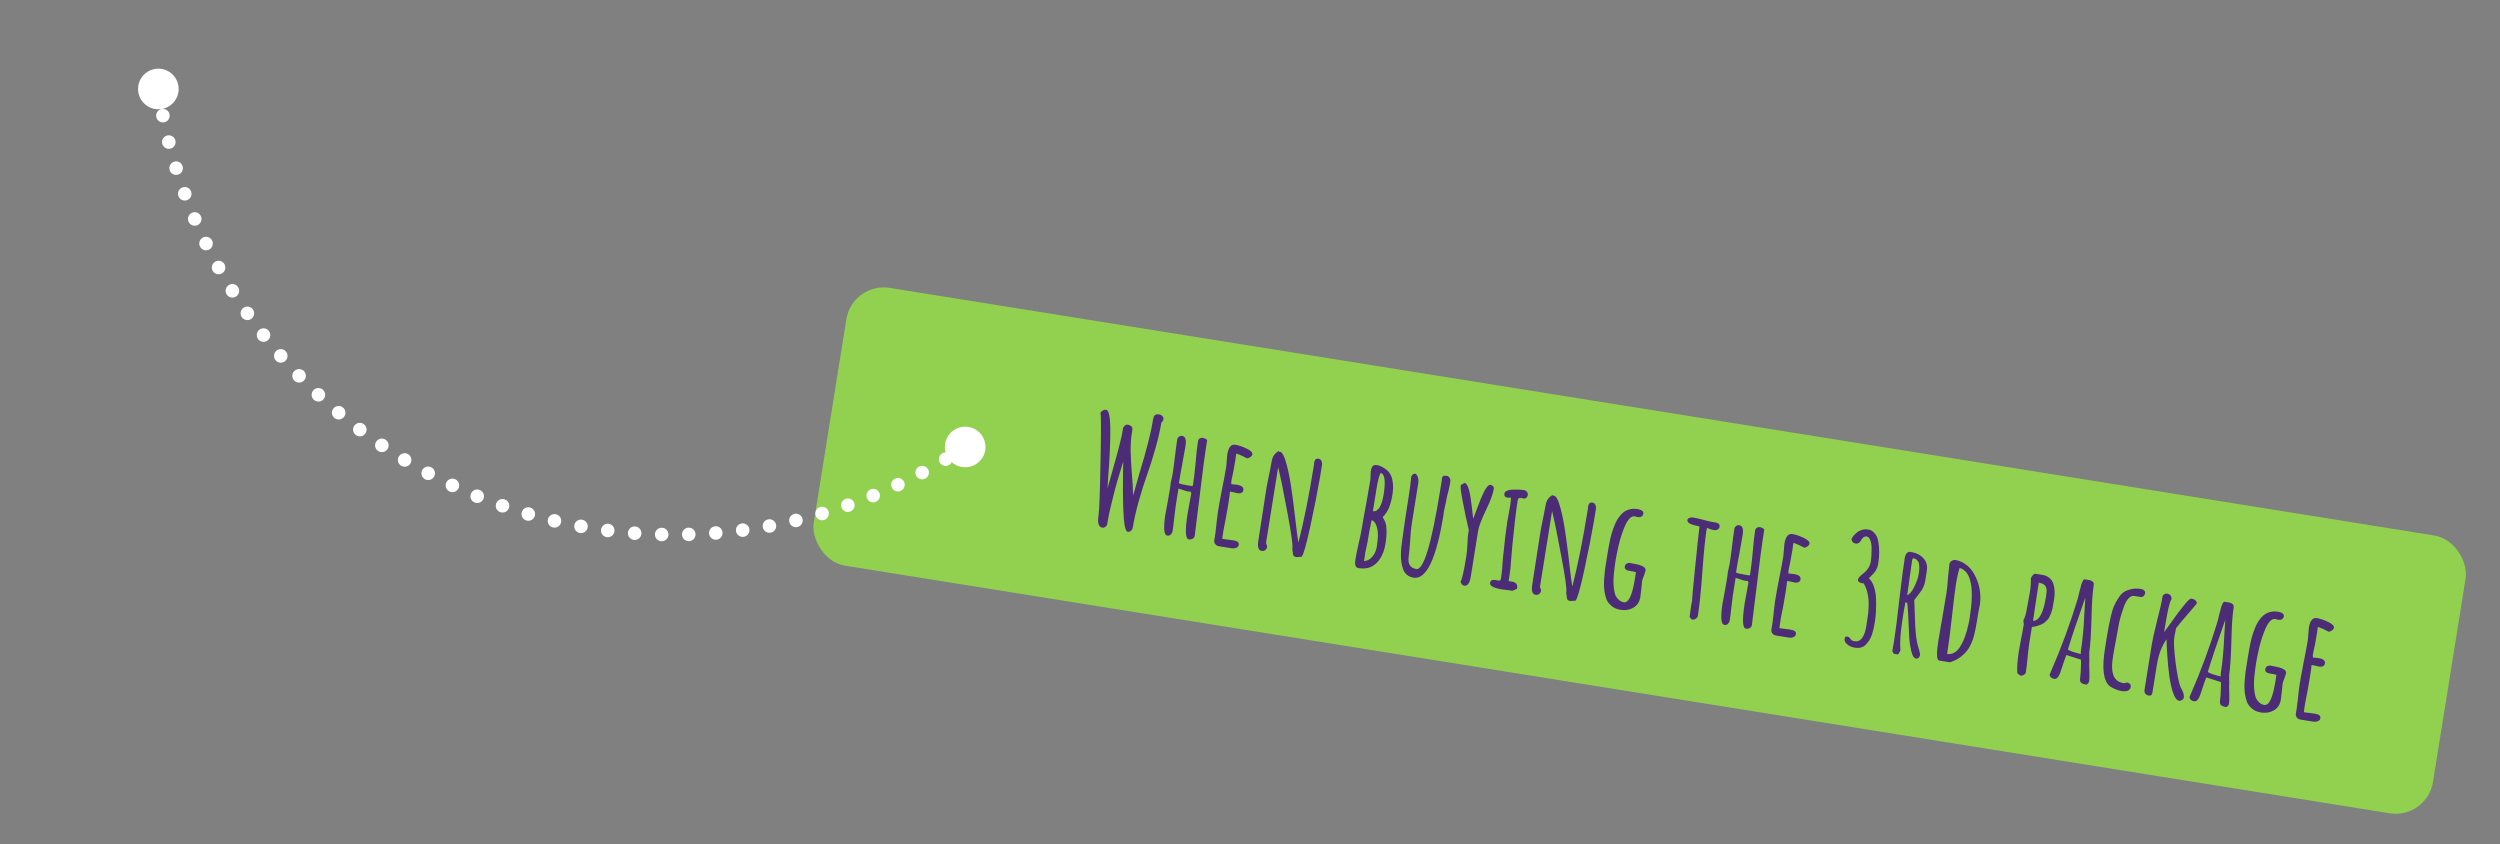 <?xml version="1.0" encoding="UTF-8"?> <svg xmlns="http://www.w3.org/2000/svg" width="622" height="210" viewBox="0 0 622 210" fill="none"><rect x="0" y="0" width="622" height="210" fill="#808080" stroke="none"/> <rect x="212.062" y="70.14" width="408" height="70" rx="9.397" transform="rotate(9.107 212.062 70.14)" fill="#92D050"></rect> <path d="M274.248 131.285C273.322 131.136 273.012 130.112 273.317 128.211C273.509 127.01 273.672 122.636 273.804 115.088C273.965 107.52 273.962 103.376 273.795 102.656C274.217 102.108 274.703 101.878 275.253 101.966C275.828 102.059 276.158 103.445 276.241 106.127C276.275 108.955 276.17 112.171 275.926 115.775L275.701 118.856C275.579 120.581 275.528 121.458 275.549 121.487L276.429 118.396L276.967 116.481C277.75 113.681 278.285 111.702 278.573 110.542C278.947 109.011 279.18 107.958 279.272 107.383L279.387 106.67C279.431 106.395 279.573 106.148 279.813 105.93C280.053 105.712 280.298 105.623 280.549 105.663C281.449 105.807 281.839 106.255 281.719 107.005L281.629 107.568C281.4 108.994 281.291 110.554 281.302 112.249C281.341 113.923 281.454 115.943 281.639 118.307C281.777 119.689 281.868 121.358 281.914 123.316C282.121 122.502 282.68 120.539 283.589 117.427C284.454 114.589 285.137 112.171 285.637 110.173C286.166 108.154 286.573 106.257 286.857 104.481C286.949 103.905 287.101 103.519 287.312 103.322C287.553 103.104 287.935 103.037 288.461 103.121C288.761 103.169 289.007 103.312 289.2 103.548C289.422 103.763 289.509 104.021 289.461 104.321C289.417 104.596 289.246 104.864 288.948 105.124C288.659 106.925 288.183 109.016 287.519 111.399C286.859 113.756 286.154 115.99 285.405 118.103C284.664 120.165 283.959 122.399 283.291 124.806C282.627 127.189 282.147 129.305 281.85 131.156C281.786 131.557 281.636 131.853 281.4 132.046C281.184 132.268 280.889 132.349 280.514 132.289C280.239 132.245 279.996 131.68 279.785 130.594C279.538 129.093 279.406 126.159 279.387 121.795L279.415 117.296L279.468 114.803C278.778 117.027 278.233 118.826 277.834 120.199C277.463 121.55 277.05 123.165 276.596 125.042C276.128 126.84 275.752 128.627 275.467 130.403C275.427 130.653 275.276 130.872 275.015 131.061C274.779 131.254 274.523 131.329 274.248 131.285ZM295.762 134.195C294.911 134.058 294.817 131.926 295.479 127.799L295.859 125.666L296.173 123.946L296.191 123.834L296.251 123.459C296.308 123.263 296.359 123.027 296.403 122.752C296.411 122.702 296.384 122.633 296.321 122.546C296.258 122.459 296.23 122.391 296.238 122.341L296.244 122.303C296.111 122.333 295.882 122.322 295.557 122.27C295.232 122.218 294.839 122.103 294.38 121.927C294.234 121.878 293.844 121.751 293.209 121.547L292.518 125.862C292.414 126.512 292.287 127.544 292.137 128.957C291.992 130.345 291.865 131.376 291.757 132.052C291.696 132.427 291.544 132.736 291.3 132.979C291.056 133.222 290.771 133.318 290.446 133.265C289.971 133.189 289.707 132.672 289.655 131.715C289.608 130.732 289.706 129.478 289.951 127.952L290.513 124.925C290.674 124.078 290.831 123.18 290.983 122.229L291.086 121.592L291.17 121.066C291.234 120.666 291.264 120.401 291.259 120.272L291.289 120.085L291.75 117.927C291.902 116.976 292.092 115.557 292.317 113.669C292.543 111.781 292.732 110.361 292.884 109.411C292.932 109.111 293.075 108.864 293.311 108.671C293.547 108.478 293.815 108.405 294.115 108.453C294.916 108.582 295.196 109.396 294.955 110.897L294.134 115.538C293.86 116.931 293.584 118.49 293.307 120.216C293.663 120.401 294.328 120.572 295.303 120.728L296.692 120.951C296.766 120.809 296.815 120.663 296.839 120.513C297.031 119.312 297.241 117.524 297.468 115.148C297.646 112.919 297.845 111.117 298.065 109.741C298.109 109.466 298.246 109.257 298.474 109.114C298.731 108.95 299.01 108.892 299.31 108.94C299.485 108.968 299.725 109.07 300.03 109.248L300.344 109.452C299.774 113.004 299.14 117.764 298.44 123.732L297.256 133.279C297.199 133.63 297.018 133.883 296.711 134.039C296.428 134.199 296.112 134.251 295.762 134.195ZM303.228 135.892C302.902 135.839 302.62 135.679 302.381 135.409C302.167 135.144 302.074 134.847 302.101 134.518L302.257 133.542L302.377 132.792C302.388 132.563 302.418 132.298 302.466 131.998C302.55 131.473 302.641 130.666 302.739 129.579L303.048 127.165C303.245 125.939 303.575 124.119 304.039 121.705C304.488 119.545 304.831 117.727 305.067 116.251C305.123 115.901 305.17 115.37 305.207 114.657C305.248 113.92 305.295 113.388 305.347 113.063C305.632 111.287 306.3 110.483 307.35 110.652C308.176 110.784 309.1 111.099 310.124 111.597C311.172 112.098 311.66 112.574 311.588 113.025C311.548 113.275 311.397 113.494 311.136 113.683C310.904 113.851 310.628 113.974 310.308 114.051C309.317 113.507 308.407 113.105 307.576 112.843C307.541 113.223 307.467 113.762 307.355 114.463C307.195 115.463 307.038 116.362 306.885 117.158C306.617 118.347 306.435 119.241 306.339 119.842L306.355 120.46L306.962 120.519C307.166 120.526 307.418 120.553 307.718 120.602C308.919 120.794 309.463 121.24 309.351 121.941C309.307 122.216 309.156 122.436 308.899 122.6C308.646 122.739 308.344 122.78 307.994 122.724C307.543 122.652 307.197 122.571 306.955 122.48L306.017 122.33C305.963 122.988 305.836 123.943 305.635 125.194C305.435 126.444 305.242 127.568 305.056 128.565C304.737 130.078 304.517 131.211 304.396 131.961C304.172 133.362 304.085 134.066 304.135 134.074L305.379 134.235C305.808 134.278 306.323 134.348 306.923 134.444C307.874 134.597 308.301 134.973 308.205 135.573C308.149 135.923 307.944 136.16 307.591 136.283C307.258 136.435 306.867 136.475 306.417 136.403L303.228 135.892ZM322.468 138.591C322.167 138.543 321.954 138.431 321.828 138.257C321.706 138.058 321.64 137.752 321.629 137.34L321.518 136.591L321.53 136.516L321.548 136.404C321.681 135.578 321.269 132.626 320.312 127.546C319.381 122.471 318.612 118.705 318.006 116.247L314.981 135.12L315.089 135.407C315.106 135.461 315.142 135.556 315.197 135.693C315.252 135.83 315.269 135.962 315.249 136.087C315.197 136.412 315.04 136.669 314.779 136.858C314.518 137.047 314.225 137.115 313.899 137.063C313.099 136.935 312.821 136.108 313.066 134.582L314.057 128.16C314.34 126.23 314.673 124.077 315.053 121.7C315.182 120.9 315.406 119.743 315.725 118.229C316.053 116.665 316.277 115.508 316.397 114.758C316.586 113.582 317.184 112.729 318.193 112.197L318.157 112.423C318.315 112.397 318.419 112.388 318.469 112.396C319.045 112.488 319.61 113.605 320.164 115.746C320.608 117.459 320.963 119.248 321.228 121.112C321.519 122.98 321.864 125.627 322.265 129.052L322.423 130.463C322.674 132.582 322.879 134.103 323.039 135.026C324.401 129.728 325.67 123.415 326.845 116.086L326.923 115.598C326.922 115.444 326.935 115.279 326.964 115.104C327.084 114.354 327.444 114.027 328.044 114.123C328.395 114.179 328.635 114.359 328.766 114.662C328.922 114.969 328.966 115.335 328.898 115.761L328.447 118.575C327.779 122.419 326.96 126.572 325.988 131.035C325.016 135.497 324.309 137.988 323.867 138.507C323.109 138.591 322.643 138.619 322.468 138.591ZM338.077 141.362C337.527 141.274 337.227 140.982 337.178 140.487C337.126 140.171 337.144 139.737 337.232 139.187C337.405 138.111 337.667 136.794 338.02 135.234C338.386 133.753 338.663 132.425 338.851 131.249C339.064 129.923 339.42 127.941 339.92 125.301L340.945 119.385C340.981 119.16 340.998 118.816 340.995 118.354L341.033 117.398L341.063 117.21C341.155 116.635 341.311 116.224 341.53 115.977C341.749 115.73 342.097 115.644 342.572 115.72C343.222 115.825 343.905 116.126 344.62 116.626C345.336 117.125 345.822 117.691 346.08 118.322C346.613 119.639 346.735 121.198 346.447 122.999C346.23 124.35 345.935 125.47 345.562 126.36C345.192 127.224 344.67 128 343.996 128.687C344.567 129.446 344.883 130.356 344.943 131.418C345.033 132.458 344.956 133.741 344.711 135.267C344.466 136.793 343.991 138.077 343.286 139.118C342.481 140.298 341.465 141.033 340.238 141.324C339.498 141.462 338.777 141.474 338.077 141.362ZM341.581 127.184C342.886 127.368 343.779 125.958 344.26 122.957C344.777 119.73 344.535 117.959 343.533 117.645C343.166 118.176 342.812 119.505 342.471 121.631L341.581 127.184ZM339.359 139.605C340.188 139.558 340.889 139.183 341.464 138.48C342.038 137.777 342.406 136.925 342.566 135.924C342.734 134.874 342.82 133.938 342.824 133.117C342.824 132.476 342.768 131.941 342.657 131.513C342.575 131.064 342.425 130.642 342.206 130.248C341.966 129.824 341.652 129.543 341.264 129.404C340.935 130.814 340.582 132.694 340.205 135.045C340.181 135.195 340.08 135.667 339.902 136.459L339.622 137.723C339.614 137.773 339.621 137.812 339.642 137.841L339.63 137.916L339.359 139.605ZM351.673 143.734C351.072 143.638 350.557 143.414 350.125 143.063C349.69 142.736 349.363 142.299 349.143 141.75C348.711 140.604 348.514 139.353 348.551 137.999C348.56 136.821 348.693 135.431 348.95 133.83C349.308 131.117 349.8 127.809 350.425 123.906L350.851 121.011C350.85 120.857 350.877 120.605 350.933 120.255C351.036 119.296 351.103 118.717 351.135 118.517C351.444 118.028 351.749 117.807 352.049 117.855C352.349 117.903 352.576 118.171 352.729 118.657C352.907 119.147 352.954 119.655 352.87 120.18L351.234 130.386C351.073 131.387 350.948 132.726 350.859 134.405C350.705 136.485 350.58 137.824 350.484 138.425C350.187 140.276 350.827 141.328 352.403 141.58C354.204 141.869 356.183 135.285 358.34 121.827L358.677 119.726L358.731 119.388C358.718 119.309 358.721 119.207 358.742 119.082C358.79 118.782 358.886 118.579 359.031 118.474C359.206 118.348 359.493 118.317 359.893 118.381C360.218 118.433 360.452 118.574 360.595 118.802C360.767 119.009 360.858 119.242 360.868 119.5C360.869 119.654 360.836 119.944 360.767 120.369C360.703 120.769 360.563 121.401 360.348 122.264C360.132 122.974 359.982 123.591 359.897 124.116C359.805 124.692 359.698 125.2 359.576 125.643L359.248 127.206L359.2 127.507C359.209 127.611 359.203 127.725 359.183 127.85C357.403 138.957 354.9 144.251 351.673 143.734ZM364.298 145.719C363.873 145.651 363.567 145.32 363.38 144.725C363.739 144.244 364.218 142.14 364.815 138.413C364.955 137.537 365.045 136.577 365.085 135.531L365.146 134.425C365.18 133.738 365.224 133.219 365.28 132.869L365.437 131.893C365.287 131.228 365.011 129.99 364.608 128.181C364.23 126.376 363.933 124.866 363.718 123.651C363.455 122.249 363.362 121.311 363.438 120.835L363.468 120.648L364.433 120.148C364.85 120.266 365.212 120.889 365.519 122.016C365.771 123.005 365.996 124.401 366.195 126.203C366.418 128.009 366.522 128.963 366.506 129.063C366.65 128.804 367.001 127.898 367.558 126.345C368.114 124.792 368.679 123.433 369.25 122.267C369.872 121.11 370.408 120.567 370.858 120.639C371.108 120.679 371.309 120.788 371.46 120.967C371.636 121.149 371.706 121.352 371.67 121.578C371.465 122.853 370.827 124.598 369.753 126.812C368.598 129.218 367.93 130.984 367.75 132.11L365.939 143.404C365.671 145.08 365.124 145.851 364.298 145.719ZM373.814 146.667C371.638 146.318 370.61 145.769 370.73 145.018C370.826 144.418 371.262 144.18 372.037 144.304L372.45 144.37L372.819 144.468C373.019 144.5 373.167 144.46 373.262 144.347C373.357 144.234 373.431 144.014 373.483 143.689C373.551 143.264 373.632 142.597 373.727 141.689C373.748 141.076 373.833 139.987 373.981 138.42C374.37 134.556 374.72 131.649 375.033 129.698C375.145 128.998 375.26 128.362 375.377 127.791L375.721 125.883C375.854 125.058 375.926 124.364 375.94 123.801C375.523 123.837 375.228 123.841 375.052 123.813C374.452 123.717 374.2 123.369 374.296 122.768C374.344 122.468 374.574 122.236 374.985 122.071C375.397 121.906 375.898 121.819 376.489 121.811C377.522 121.772 378.426 121.814 379.202 121.938C379.502 121.986 379.734 122.139 379.898 122.396C380.091 122.632 380.165 122.888 380.121 123.163C380.077 123.438 379.952 123.662 379.744 123.834C379.562 124.01 379.346 124.078 379.096 124.038C378.946 124.014 378.823 123.981 378.727 123.94L378.427 123.892C378.176 123.852 377.979 123.884 377.834 123.99C377.718 124.074 377.635 124.266 377.587 124.566C377.198 126.992 376.763 130.668 376.281 135.594C376.187 136.503 376.075 137.844 375.944 139.619C375.885 140.79 375.759 141.976 375.566 143.176L375.338 144.602C375.492 144.601 375.744 144.629 376.094 144.685C377.145 144.853 377.6 145.375 377.46 146.251L377.423 146.476L376.383 146.964C376.358 146.96 376.269 146.958 376.115 146.959C375.989 146.939 375.739 146.899 375.364 146.839C374.556 146.76 374.039 146.703 373.814 146.667ZM390.621 149.515C390.321 149.467 390.108 149.356 389.982 149.182C389.86 148.983 389.793 148.677 389.782 148.265L389.672 147.516L389.684 147.441L389.702 147.328C389.834 146.503 389.422 143.55 388.466 138.471C387.535 133.395 386.766 129.629 386.159 127.171L383.134 146.044L383.242 146.331C383.259 146.385 383.295 146.481 383.35 146.618C383.405 146.755 383.422 146.886 383.402 147.011C383.35 147.336 383.194 147.593 382.932 147.782C382.671 147.971 382.378 148.04 382.053 147.988C381.252 147.859 380.974 147.032 381.219 145.507L382.21 139.084C382.494 137.154 382.826 135.001 383.207 132.625C383.335 131.824 383.559 130.667 383.879 129.153C384.206 127.59 384.43 126.432 384.551 125.682C384.739 124.506 385.338 123.653 386.347 123.122L386.31 123.347C386.469 123.321 386.573 123.312 386.623 123.32C387.198 123.412 387.763 124.529 388.318 126.671C388.761 128.384 389.116 130.172 389.382 132.037C389.672 133.905 390.018 136.552 390.418 139.977L390.577 141.388C390.827 143.506 391.033 145.027 391.192 145.951C392.555 140.653 393.823 134.339 394.998 127.01L395.076 126.522C395.075 126.368 395.089 126.204 395.117 126.029C395.237 125.278 395.598 124.951 396.198 125.047C396.548 125.104 396.789 125.283 396.92 125.586C397.076 125.894 397.12 126.26 397.051 126.685L396.6 129.499C395.933 133.343 395.113 137.497 394.141 141.959C393.17 146.421 392.462 148.912 392.02 149.431C391.262 149.515 390.796 149.543 390.621 149.515ZM403.18 151.721C402.48 151.608 401.862 151.381 401.326 151.039C400.795 150.671 400.364 150.243 400.032 149.754C399.763 149.351 399.545 148.79 399.378 148.071C399.211 147.351 399.115 146.669 399.09 146.024C399.041 145.528 399.051 144.824 399.121 143.912C399.19 142.999 399.264 142.216 399.343 141.561L399.692 139.385L399.933 137.884C400.165 136.434 400.381 135.249 400.579 134.332C400.81 133.214 401.163 132.052 401.638 130.846C402.044 129.756 402.59 128.83 403.277 128.068C403.938 127.302 404.77 126.832 405.773 126.659C406.251 126.556 406.791 126.553 407.391 126.649C408.467 126.822 408.954 127.22 408.854 127.846C408.806 128.146 408.641 128.376 408.359 128.536C408.105 128.675 407.816 128.718 407.491 128.666C407.341 128.642 407.205 128.608 407.084 128.563C406.988 128.522 406.865 128.489 406.715 128.465C406.29 128.397 405.879 128.562 405.481 128.96C405.084 129.358 404.709 129.939 404.355 130.704C403.706 132.19 403.16 133.835 402.718 135.637C402.345 137.322 402.093 138.577 401.96 139.402C401.824 140.253 401.675 141.422 401.513 142.91C401.393 144.302 401.413 145.536 401.574 146.614C401.653 147.242 401.775 147.762 401.94 148.174C402.134 148.564 402.398 148.914 402.733 149.224C403.114 149.568 403.53 149.776 403.98 149.848C405.181 150.04 406.102 148.135 406.744 144.133L407.02 142.407C406.857 142.304 406.576 142.22 406.175 142.156L405.838 142.102L405.425 142.036C404.55 141.896 404.158 141.538 404.25 140.962C404.306 140.612 404.461 140.368 404.714 140.229C404.996 140.069 405.325 140.019 405.7 140.079L405.694 140.116L406.22 140.201C408.471 140.561 409.534 141.13 409.41 141.905C409.374 142.13 409.239 142.57 409.006 143.226C408.76 143.802 408.612 144.24 408.564 144.54C408.496 144.966 408.427 145.634 408.358 146.547L408.114 148.548C407.922 149.748 407.344 150.631 406.382 151.195C405.448 151.738 404.381 151.913 403.18 151.721ZM420.371 153.553L420.568 152.083C420.611 151.654 420.675 151.177 420.759 150.651L421.001 149.382C420.97 149.095 421.221 146.325 421.755 141.074C422.289 135.823 422.649 132.456 422.836 130.972C421.393 130.689 420.491 130.391 420.131 130.077C419.888 129.833 419.787 129.585 419.827 129.335C419.859 129.135 420.012 128.98 420.286 128.87C420.59 128.739 420.879 128.696 421.154 128.74C421.854 128.852 422.697 129.038 423.681 129.299C424.612 129.576 425.452 129.775 426.203 129.895L426.503 129.943L426.803 129.992C427.578 130.116 427.918 130.478 427.822 131.079C427.774 131.379 427.608 131.609 427.326 131.769C427.048 131.904 426.746 131.945 426.421 131.893C426.196 131.857 425.877 131.767 425.464 131.624L424.737 131.354L424.67 131.535L424.602 131.717C424.245 133.943 423.889 137.529 423.532 142.475C423.198 147.117 422.829 150.701 422.424 153.227C422.376 153.528 422.196 153.768 421.885 153.949C421.599 154.134 421.293 154.201 420.968 154.149L420.371 153.553ZM434.377 156.413C433.527 156.277 433.432 154.145 434.094 150.018L434.474 147.885L434.788 146.165L434.806 146.053L434.867 145.678C434.924 145.481 434.974 145.246 435.018 144.971C435.026 144.921 434.999 144.852 434.936 144.765C434.873 144.678 434.845 144.609 434.853 144.559L434.859 144.522C434.726 144.552 434.497 144.541 434.172 144.489C433.847 144.437 433.455 144.322 432.995 144.146C432.849 144.097 432.459 143.97 431.825 143.766L431.133 148.081C431.029 148.731 430.902 149.763 430.753 151.176C430.607 152.564 430.48 153.595 430.372 154.27C430.312 154.646 430.16 154.955 429.915 155.198C429.671 155.441 429.386 155.536 429.061 155.484C428.586 155.408 428.323 154.891 428.271 153.934C428.223 152.951 428.321 151.697 428.566 150.171L429.128 147.144C429.29 146.297 429.446 145.399 429.599 144.448L429.701 143.81L429.785 143.285C429.849 142.885 429.879 142.62 429.874 142.491L429.904 142.304L430.365 140.145C430.518 139.195 430.707 137.776 430.932 135.887C431.158 133.999 431.347 132.58 431.5 131.63C431.548 131.329 431.69 131.083 431.926 130.89C432.162 130.697 432.43 130.624 432.731 130.672C433.531 130.801 433.811 131.615 433.57 133.116L432.75 137.757C432.475 139.149 432.199 140.709 431.923 142.435C432.278 142.62 432.943 142.791 433.919 142.947L435.307 143.17C435.381 143.028 435.43 142.882 435.454 142.731C435.647 141.531 435.856 139.743 436.083 137.367C436.261 135.138 436.46 133.336 436.681 131.96C436.725 131.685 436.861 131.475 437.089 131.332C437.346 131.168 437.625 131.11 437.925 131.159C438.1 131.187 438.34 131.289 438.645 131.467L438.959 131.671C438.39 135.223 437.755 139.983 437.055 145.951L435.871 155.498C435.815 155.848 435.633 156.102 435.326 156.258C435.044 156.418 434.727 156.47 434.377 156.413ZM441.843 158.11C441.518 158.058 441.236 157.898 440.996 157.628C440.782 157.363 440.689 157.066 440.716 156.737L440.872 155.761L440.993 155.011C441.004 154.782 441.033 154.517 441.081 154.217C441.166 153.692 441.256 152.885 441.354 151.797L441.664 149.384C441.86 148.158 442.19 146.338 442.654 143.924C443.103 141.764 443.446 139.946 443.683 138.47C443.739 138.12 443.785 137.588 443.823 136.876C443.864 136.139 443.91 135.607 443.963 135.282C444.247 133.506 444.915 132.702 445.966 132.871C446.791 133.003 447.715 133.318 448.739 133.816C449.787 134.317 450.276 134.793 450.203 135.243C450.163 135.494 450.013 135.713 449.751 135.902C449.519 136.07 449.243 136.193 448.923 136.27C447.932 135.726 447.022 135.324 446.192 135.062C446.156 135.441 446.083 135.981 445.97 136.682C445.81 137.682 445.653 138.581 445.5 139.377C445.232 140.566 445.051 141.46 444.954 142.061L444.971 142.679L445.577 142.738C445.781 142.745 446.033 142.772 446.333 142.82C447.534 143.013 448.078 143.459 447.966 144.16C447.922 144.435 447.771 144.654 447.514 144.818C447.261 144.957 446.959 144.999 446.609 144.943C446.159 144.871 445.813 144.789 445.57 144.699L444.632 144.549C444.578 145.207 444.451 146.162 444.25 147.413C444.05 148.663 443.857 149.787 443.672 150.783C443.352 152.297 443.132 153.429 443.012 154.18C442.787 155.581 442.7 156.285 442.75 156.293L443.994 156.454C444.423 156.497 444.938 156.567 445.538 156.663C446.489 156.815 446.916 157.192 446.82 157.792C446.764 158.142 446.559 158.379 446.206 158.502C445.874 158.654 445.482 158.694 445.032 158.622L441.843 158.11ZM461.439 161.136C460.514 160.988 459.803 160.617 459.308 160.025C459.002 159.694 458.881 159.328 458.945 158.928C458.985 158.677 459.049 158.521 459.136 158.458C459.227 158.37 459.41 158.348 459.685 158.392C459.886 158.424 460.049 158.527 460.175 158.701C460.343 158.933 460.504 159.126 460.659 159.279C460.843 159.411 461.085 159.501 461.386 159.55C462.912 159.794 463.901 158.503 464.354 155.677C464.563 154.376 464.704 153.411 464.78 152.781C464.855 152.152 464.904 151.365 464.927 150.419C464.948 148.37 464.537 146.611 463.695 145.142C463.641 145.159 463.514 145.151 463.314 145.119C462.989 145.067 462.724 144.96 462.519 144.799C462.313 144.638 462.231 144.432 462.271 144.182C462.339 143.757 462.852 143.198 463.81 142.504C464.191 142.206 464.537 141.813 464.846 141.324C465.159 140.809 465.358 140.29 465.442 139.764C465.607 138.739 465.676 137.582 465.652 136.296C465.647 135.525 465.533 134.878 465.309 134.355C465.11 133.836 464.823 133.546 464.447 133.486C464.172 133.442 463.906 133.502 463.649 133.666C463.417 133.834 463.227 134.06 463.078 134.344C462.955 134.632 462.763 134.871 462.502 135.06C462.245 135.224 461.953 135.28 461.628 135.227C461.353 135.183 461.117 135.056 460.92 134.844C460.752 134.612 460.667 134.342 460.665 134.034C461.155 133.215 461.756 132.592 462.465 132.167C463.2 131.746 463.98 131.602 464.805 131.734C465.38 131.826 465.876 132.098 466.291 132.55C466.71 132.976 467.009 133.511 467.188 134.156C467.346 134.771 467.45 135.481 467.501 136.284C467.556 137.063 467.554 137.794 467.496 138.477C467.47 138.96 467.384 139.652 467.24 140.553C467.184 140.903 467.065 141.243 466.884 141.573C466.728 141.907 466.571 142.165 466.414 142.345C466.245 142.6 465.997 142.868 465.669 143.149L464.974 143.884C465.493 144.327 465.91 145.009 466.224 145.932C466.538 146.854 466.717 147.897 466.762 149.058C466.825 151.224 466.725 153.132 466.46 154.783C466.296 155.808 466.073 156.799 465.791 157.754C465.448 158.777 464.939 159.632 464.264 160.319C463.607 161.06 462.665 161.333 461.439 161.136ZM476.705 163.852C476.155 163.764 475.751 163.084 475.493 161.811C475.176 160.426 475.003 159.026 474.973 157.61L474.915 156.292C474.763 152.599 474.627 150.486 474.507 149.953L474.057 149.881C473.941 150.607 473.822 151.268 473.701 151.864L473.37 153.927C472.833 157.279 472.651 159.931 472.826 161.884L472.251 162.831L471.2 162.662L470.803 162.021L471.243 159.513C471.604 157.262 472.039 153.83 472.547 149.216C473.129 144.306 473.576 140.876 473.889 138.925C474.081 137.724 474.59 137.19 475.416 137.322C476.767 137.539 477.811 138.065 478.549 138.902C479.313 139.743 479.594 140.788 479.393 142.039L478.972 144.665C478.912 145.041 478.78 145.468 478.574 145.949C478.373 146.404 478.173 146.77 477.975 147.046L477.046 148.282L476.265 149.312L476.308 150.242L476.407 152.99C476.448 154.973 476.535 156.59 476.668 157.843C476.801 159.096 477.026 160.248 477.345 161.3L477.498 161.786C477.668 162.326 477.729 162.747 477.681 163.047C477.641 163.297 477.532 163.497 477.354 163.649C477.171 163.825 476.955 163.893 476.705 163.852ZM474.502 148.067C475.096 147.88 475.679 147.204 476.251 146.038C476.852 144.851 477.236 143.733 477.405 142.682C477.533 141.882 477.553 141.115 477.465 140.383C477.404 139.963 477.24 139.628 476.972 139.38C476.733 139.111 476.401 138.942 475.975 138.874L475.87 139.05L475.741 139.375L475.106 143.815C474.948 145.124 474.746 146.541 474.502 148.067ZM482.472 164.353C481.821 164.249 481.759 162.559 482.284 159.282L483.309 153.366C483.615 151.619 483.942 149.657 484.291 147.481C484.419 146.68 484.543 145.43 484.661 143.73C484.829 141.884 484.945 140.761 485.009 140.361C485.061 140.035 485.245 139.77 485.56 139.564C485.875 139.358 486.195 139.281 486.521 139.333C487.396 139.473 488.202 139.808 488.938 140.336C489.704 140.844 490.343 141.498 490.856 142.298C491.937 144.037 492.544 145.853 492.676 147.747C492.753 148.709 492.719 149.64 492.575 150.54C492.523 150.866 492.462 151.164 492.393 151.435L492.193 152.442L491.863 154.506C491.606 156.107 491.353 157.362 491.105 158.271C490.754 159.498 490.288 160.565 489.707 161.472C489.038 162.443 488.162 163.264 487.079 163.937C486.569 164.241 485.934 164.524 485.173 164.786L482.472 164.353ZM484.429 162.704C484.929 162.785 485.412 162.734 485.878 162.552C486.347 162.345 486.768 162.04 487.14 161.638C487.454 161.278 487.76 160.814 488.056 160.246C488.381 159.656 488.64 159.082 488.833 158.523C489.238 157.433 489.56 156.305 489.799 155.137C489.872 154.841 489.954 154.405 490.047 153.83C491.258 146.275 490.426 142.101 487.551 141.307C487.196 142.404 486.9 143.691 486.663 145.167C486.41 146.743 486.069 149.51 485.64 153.47C485.258 156.975 484.902 159.753 484.574 161.804L484.429 162.704ZM501.913 167.508C501.801 166.13 501.933 164.266 502.31 161.915L502.92 158.587C503.131 157.595 503.334 156.486 503.53 155.26C503.436 154.886 503.412 154.561 503.456 154.286L503.474 154.173C503.8 153.738 504.097 152.682 504.366 151.006L504.68 149.287C504.794 148.74 504.904 148.129 505.013 147.454C505.249 145.978 505.335 144.799 505.272 143.916C505.403 143.578 505.576 143.298 505.791 143.076C506.01 142.829 506.245 142.725 506.495 142.766L508.146 143.03C508.847 143.142 509.433 143.403 509.907 143.813C510.384 144.197 510.714 144.699 510.897 145.318C511.233 146.424 511.288 147.677 511.064 149.078C510.903 150.079 510.765 150.865 510.647 151.436C510.481 152.153 510.25 152.796 509.953 153.364C509.826 153.678 509.67 153.935 509.483 154.136C509.326 154.316 509.098 154.536 508.8 154.796C508.382 155.165 507.742 155.473 506.882 155.72C506.529 155.843 506.077 155.937 505.528 156.003L504.884 160.018L504.575 162.431L504.463 163.607C504.339 165.023 504.198 166.22 504.042 167.195C503.994 167.495 503.829 167.725 503.546 167.885C503.26 168.071 502.954 168.137 502.629 168.085L501.913 167.508ZM505.812 154.471C507.324 154.482 508.401 152.487 509.042 148.485C509.158 147.759 509.211 147.191 509.2 146.778C509.173 146.466 509.111 146.212 509.014 146.017C508.921 145.797 508.76 145.604 508.53 145.439C508.279 145.245 507.99 145.122 507.665 145.07C507.669 145.045 507.534 145.01 507.259 144.966L506.916 147.105C506.679 148.581 506.481 149.896 506.322 151.051C506.113 152.351 505.989 153.204 505.95 153.608L505.824 154.396L505.812 154.471ZM519.02 170.327C518.445 170.235 518.034 170.079 517.787 169.86C517.54 169.641 517.454 169.294 517.53 168.819C517.651 168.068 517.73 166.772 517.769 164.931L517.745 164.119L514.121 162.961C513.878 163.512 513.479 164.641 512.923 166.348C512.577 167.55 512.209 168.325 511.82 168.673C511.608 168.87 511.34 168.942 511.015 168.89C510.715 168.842 510.454 168.71 510.232 168.495C510.014 168.255 509.927 167.997 509.971 167.722L510.076 167.547L510.137 167.403C512.819 161.239 515.086 155.098 516.939 148.981C516.955 148.881 516.993 148.72 517.054 148.499C517.12 148.253 517.201 147.907 517.298 147.461C517.521 146.547 517.715 145.821 517.878 145.283C518.066 144.749 518.282 144.36 518.527 144.117L519.802 144.321C520.152 144.377 520.439 144.513 520.661 144.728C520.887 144.918 520.976 145.164 520.928 145.464C520.623 147.365 520.432 150.234 520.356 154.07C520.239 158.002 520.056 160.744 519.808 162.295C519.784 162.445 519.784 162.843 519.809 163.488C519.842 164.083 519.844 164.469 519.816 164.644C519.788 164.819 519.793 165.589 519.83 166.955C519.863 168.192 519.851 168.985 519.795 169.335L519.789 169.373C519.701 169.923 519.445 170.241 519.02 170.327ZM517.699 162.726C517.684 162.339 517.721 161.87 517.809 161.32C518.17 159.069 518.431 156.16 518.592 152.594L518.842 148.632C516.824 154.338 515.375 158.659 514.493 161.597C514.828 161.907 515.897 162.284 517.699 162.726ZM527.839 171.933C527.289 171.845 526.715 171.663 526.117 171.388C525.541 171.142 525.106 170.892 524.813 170.64C523.31 169.296 522.943 166.222 523.713 161.42L523.875 160.407L524.062 159.244L524.206 158.343C524.366 157.342 524.521 156.456 524.671 155.685C524.824 154.889 525.012 154.034 525.236 153.12C525.467 152.157 525.706 151.387 525.952 150.81C526.203 150.209 526.565 149.549 527.039 148.83C527.456 148.152 527.909 147.648 528.398 147.316C528.913 146.987 529.542 146.742 530.287 146.579C530.956 146.404 531.753 146.391 532.679 146.539C533.054 146.599 533.328 146.733 533.5 146.94C533.672 147.147 533.736 147.389 533.692 147.664C533.652 147.914 533.528 148.125 533.321 148.297C533.139 148.473 532.933 148.556 532.704 148.545L530.94 148.262C530.44 148.182 529.952 148.424 529.477 148.989C529.001 149.555 528.608 150.325 528.298 151.302C527.676 153.101 527.273 154.576 527.088 155.726L527.058 155.914L526.406 159.504C526.184 160.571 525.964 161.781 525.748 163.131C525.595 164.082 525.508 164.863 525.487 165.476C525.468 166.396 525.56 167.181 525.764 167.829C525.956 168.553 526.391 169.123 527.068 169.539C527.419 169.749 527.82 169.891 528.27 169.963C528.545 170.007 528.837 169.951 529.144 169.795C529.469 169.847 529.72 169.964 529.896 170.146C530.101 170.307 530.181 170.526 530.137 170.801C529.981 171.776 529.215 172.154 527.839 171.933ZM542.127 174.339C541.552 174.247 541.04 173.523 540.59 172.168C539.915 170.136 539.447 166.892 539.186 162.438C539.099 161.218 539.049 160.094 539.034 159.065C537.845 160.722 537.046 162.826 536.637 165.377L535.524 172.319C535.432 172.894 535.136 173.141 534.635 173.061C534.26 173.001 533.965 172.838 533.751 172.573C533.558 172.337 533.492 172.031 533.552 171.656L535.374 160.287C535.551 159.187 536.001 157.18 536.724 154.269C537.387 151.733 537.837 149.726 538.073 148.251C538.35 147.807 538.75 147.628 539.276 147.712C539.601 147.764 539.858 147.921 540.047 148.182C540.236 148.443 540.305 148.737 540.252 149.062L540.234 149.174C539.821 149.672 539.294 151.923 538.652 155.925L538.436 157.276L540.263 154.759C541.398 153.12 542.443 151.722 543.398 150.567C544.299 149.428 544.912 148.885 545.237 148.937C545.637 149.001 545.961 149.143 546.208 149.362C546.48 149.585 546.59 149.86 546.538 150.185L545.397 151.541C543.036 154.267 541.704 155.85 541.403 156.289C541.335 156.714 541.262 157.087 541.185 157.409L540.967 158.528C540.795 159.604 540.897 161.686 541.275 164.774C541.681 167.841 542.096 169.895 542.519 170.938L542.898 171.692C543.269 172.418 543.415 173.032 543.334 173.532C543.29 173.807 543.142 174.014 542.888 174.153C542.656 174.321 542.403 174.383 542.127 174.339ZM553.83 175.907C553.255 175.815 552.843 175.659 552.596 175.44C552.349 175.221 552.264 174.873 552.34 174.398C552.46 173.648 552.54 172.352 552.578 170.511L552.554 169.699L548.93 168.541C548.688 169.092 548.289 170.221 547.733 171.928C547.386 173.13 547.018 173.904 546.629 174.252C546.418 174.45 546.15 174.522 545.825 174.47C545.524 174.422 545.263 174.29 545.041 174.075C544.823 173.835 544.736 173.577 544.78 173.302L544.885 173.126L544.947 172.982C547.628 166.818 549.895 160.678 551.748 154.561C551.764 154.46 551.803 154.3 551.864 154.079C551.929 153.833 552.01 153.486 552.107 153.04C552.331 152.127 552.524 151.401 552.687 150.863C552.876 150.328 553.092 149.94 553.336 149.697L554.612 149.901C554.962 149.957 555.248 150.093 555.47 150.308C555.696 150.498 555.785 150.743 555.737 151.044C555.432 152.945 555.242 155.813 555.166 159.65C555.049 163.582 554.866 166.324 554.617 167.874C554.593 168.024 554.594 168.422 554.618 169.068C554.651 169.663 554.654 170.048 554.626 170.223C554.597 170.398 554.602 171.169 554.64 172.535C554.673 173.771 554.661 174.565 554.605 174.915L554.599 174.953C554.51 175.503 554.254 175.821 553.83 175.907ZM552.508 168.306C552.493 167.919 552.53 167.45 552.618 166.9C552.979 164.648 553.24 161.74 553.401 158.174L553.652 154.211C551.634 159.917 550.184 164.239 549.303 167.176C549.638 167.487 550.706 167.863 552.508 168.306ZM562.534 177.264C561.834 177.152 561.216 176.924 560.681 176.582C560.15 176.214 559.718 175.786 559.386 175.297C559.117 174.894 558.899 174.333 558.732 173.614C558.565 172.895 558.469 172.212 558.445 171.567C558.396 171.071 558.406 170.367 558.475 169.455C558.544 168.542 558.619 167.759 558.698 167.105L559.047 164.928L559.287 163.427C559.52 161.977 559.735 160.793 559.934 159.875C560.164 158.757 560.517 157.595 560.993 156.389C561.398 155.299 561.945 154.373 562.631 153.611C563.293 152.845 564.125 152.375 565.128 152.202C565.606 152.099 566.145 152.096 566.746 152.192C567.821 152.365 568.309 152.764 568.209 153.389C568.161 153.689 567.995 153.919 567.713 154.079C567.46 154.218 567.171 154.262 566.846 154.21C566.695 154.185 566.56 154.151 566.439 154.106C566.343 154.065 566.22 154.032 566.07 154.008C565.644 153.94 565.233 154.105 564.836 154.503C564.438 154.901 564.063 155.483 563.71 156.247C563.061 157.734 562.515 159.378 562.072 161.18C561.699 162.865 561.447 164.12 561.315 164.945C561.178 165.796 561.029 166.965 560.868 168.453C560.747 169.845 560.768 171.08 560.928 172.157C561.007 172.786 561.129 173.306 561.294 173.717C561.488 174.107 561.753 174.457 562.088 174.768C562.469 175.111 562.885 175.319 563.335 175.391C564.536 175.583 565.457 173.678 566.098 169.676L566.375 167.95C566.212 167.847 565.93 167.764 565.53 167.699L565.192 167.645L564.78 167.579C563.904 167.439 563.512 167.081 563.605 166.506C563.661 166.155 563.815 165.911 564.069 165.772C564.351 165.612 564.68 165.562 565.055 165.622L565.049 165.659L565.574 165.744C567.825 166.105 568.889 166.673 568.764 167.448C568.728 167.673 568.594 168.113 568.36 168.769C568.114 169.345 567.967 169.783 567.919 170.083C567.851 170.509 567.782 171.178 567.713 172.09L567.469 174.091C567.276 175.291 566.699 176.174 565.736 176.738C564.802 177.281 563.735 177.456 562.534 177.264ZM572.324 179.025C571.999 178.973 571.716 178.813 571.477 178.543C571.263 178.278 571.17 177.981 571.197 177.652L571.353 176.676L571.474 175.926C571.485 175.697 571.514 175.432 571.562 175.132C571.647 174.606 571.737 173.8 571.835 172.712L572.145 170.299C572.341 169.073 572.671 167.253 573.135 164.839C573.584 162.679 573.927 160.861 574.163 159.385C574.22 159.035 574.266 158.503 574.303 157.791C574.345 157.054 574.391 156.522 574.443 156.197C574.728 154.421 575.396 153.617 576.446 153.786C577.272 153.918 578.196 154.233 579.22 154.731C580.268 155.232 580.756 155.708 580.684 156.158C580.644 156.409 580.494 156.628 580.232 156.817C580 156.985 579.724 157.108 579.404 157.185C578.413 156.641 577.503 156.239 576.672 155.977C576.637 156.356 576.564 156.896 576.451 157.597C576.291 158.597 576.134 159.496 575.981 160.292C575.713 161.481 575.531 162.375 575.435 162.976L575.451 163.594L576.058 163.653C576.262 163.66 576.514 163.687 576.814 163.735C578.015 163.928 578.559 164.374 578.447 165.075C578.403 165.35 578.252 165.569 577.995 165.733C577.742 165.872 577.44 165.914 577.09 165.858C576.64 165.786 576.293 165.704 576.051 165.614L575.113 165.464C575.059 166.122 574.932 167.077 574.731 168.328C574.531 169.578 574.338 170.702 574.152 171.698C573.833 173.212 573.613 174.344 573.493 175.095C573.268 176.496 573.181 177.2 573.231 177.208L574.475 177.369C574.904 177.412 575.419 177.482 576.019 177.578C576.97 177.73 577.397 178.107 577.301 178.707C577.245 179.057 577.04 179.294 576.687 179.417C576.354 179.569 575.963 179.609 575.513 179.537L572.324 179.025Z" fill="#4C2B77"></path> <g clip-path="url(#clip0_1116_420)"> <path d="M37.742 22.415L37.742 22.42C37.897 23.335 38.767 23.953 39.683 23.796C40.599 23.639 41.215 22.77 41.058 21.854L41.059 21.852C40.904 20.934 40.035 20.318 39.117 20.474C38.201 20.63 37.585 21.499 37.742 22.415ZM38.891 29.137L38.892 29.14C39.093 30.046 39.992 30.62 40.901 30.418C41.806 30.217 42.38 29.319 42.177 28.412L42.178 28.406C41.977 27.501 41.077 26.928 40.171 27.13C39.262 27.331 38.691 28.229 38.891 29.137ZM40.38 35.794L40.381 35.797C40.631 36.695 41.559 37.218 42.453 36.97C43.348 36.722 43.873 35.795 43.626 34.898L43.625 34.895C43.375 33.999 42.448 33.474 41.552 33.724C40.658 33.973 40.132 34.9 40.38 35.794ZM42.221 42.361L42.222 42.364C42.515 43.246 43.467 43.724 44.349 43.431C45.231 43.138 45.709 42.186 45.416 41.303L45.415 41.3C45.123 40.419 44.169 39.94 43.287 40.234C42.405 40.527 41.927 41.479 42.221 42.361ZM44.4 48.823L44.401 48.827C44.736 49.692 45.713 50.122 46.58 49.784C47.445 49.449 47.875 48.472 47.538 47.606L47.537 47.603C47.201 46.737 46.225 46.307 45.358 46.645C44.492 46.982 44.063 47.957 44.4 48.823ZM46.913 55.164L46.914 55.167C47.295 56.015 48.293 56.393 49.141 56.013C49.986 55.631 50.366 54.633 49.986 53.786L49.984 53.785C49.601 52.936 48.606 52.557 47.758 52.938C46.91 53.32 46.533 54.317 46.913 55.164ZM49.762 61.355L49.763 61.358C50.184 62.188 51.196 62.517 52.027 62.095C52.854 61.674 53.184 60.661 52.763 59.834L52.762 59.831C52.342 59.001 51.327 58.67 50.499 59.091C49.671 59.515 49.341 60.527 49.762 61.355ZM52.921 67.395L52.922 67.398C53.385 68.206 54.412 68.485 55.22 68.023C56.027 67.561 56.305 66.532 55.845 65.726L55.841 65.722C55.38 64.918 54.353 64.638 53.545 65.1C52.738 65.562 52.458 66.59 52.921 67.395ZM56.4 73.262L56.402 73.263C56.904 74.047 57.944 74.273 58.728 73.771C59.51 73.268 59.736 72.226 59.233 71.444L59.231 71.443C58.729 70.659 57.687 70.433 56.905 70.936C56.123 71.439 55.897 72.481 56.4 73.262ZM60.176 78.931L60.178 78.933C60.715 79.691 61.765 79.869 62.524 79.332C63.282 78.794 63.46 77.744 62.923 76.986L62.92 76.981C62.381 76.225 61.331 76.047 60.573 76.584C59.814 77.122 59.638 78.173 60.176 78.931ZM64.241 84.404L64.243 84.407C64.82 85.137 65.879 85.262 66.607 84.686C67.337 84.109 67.461 83.05 66.886 82.322L66.882 82.32C66.308 81.589 65.249 81.464 64.519 82.042C63.791 82.617 63.666 83.676 64.241 84.404ZM68.587 89.653L68.589 89.654C69.2 90.357 70.261 90.43 70.962 89.821C71.665 89.211 71.74 88.148 71.129 87.445L71.127 87.444C70.516 86.741 69.453 86.667 68.752 87.278C68.051 87.887 67.976 88.95 68.587 89.653ZM73.2 94.671L73.202 94.672C73.846 95.342 74.911 95.365 75.581 94.721C76.252 94.077 76.275 93.012 75.631 92.342L75.628 92.337C74.986 91.668 73.919 91.647 73.249 92.291C72.579 92.935 72.555 94 73.2 94.671ZM78.058 99.445L78.061 99.446C78.734 100.087 79.8 100.061 80.44 99.384C81.081 98.711 81.052 97.647 80.379 97.005L80.377 97.004C79.702 96.365 78.636 96.391 77.997 97.065C77.356 97.738 77.385 98.803 78.058 99.445ZM83.165 103.961L83.169 103.963C83.875 104.569 84.936 104.488 85.542 103.782C86.148 103.077 86.064 102.015 85.359 101.409L85.357 101.408C84.651 100.802 83.59 100.883 82.984 101.588C82.378 102.294 82.462 103.356 83.165 103.961ZM88.488 108.21L88.493 108.212C89.224 108.784 90.283 108.655 90.853 107.923C91.426 107.189 91.296 106.132 90.565 105.56L90.563 105.559C89.829 104.985 88.772 105.116 88.2 105.847C87.627 106.58 87.757 107.637 88.488 108.21ZM94.032 112.178L94.037 112.181C94.796 112.715 95.846 112.534 96.382 111.773C96.916 111.014 96.735 109.964 95.974 109.428L95.972 109.427C95.212 108.892 94.162 109.073 93.628 109.833C93.09 110.593 93.274 111.642 94.032 112.178ZM99.837 115.902L99.839 115.903C100.648 116.364 101.676 116.083 102.137 115.275C102.596 114.468 102.313 113.439 101.507 112.98L101.505 112.979C100.696 112.518 99.668 112.799 99.207 113.607C98.748 114.414 99.031 115.443 99.837 115.902ZM105.77 119.254L105.772 119.255C106.6 119.679 107.612 119.349 108.036 118.521C108.457 117.694 108.127 116.68 107.302 116.257L107.297 116.254C106.468 115.833 105.456 116.163 105.032 116.991C104.611 117.818 104.941 118.832 105.77 119.254ZM111.866 122.299L111.868 122.3C112.715 122.681 113.713 122.305 114.094 121.457C114.478 120.611 114.101 119.614 113.254 119.232L113.25 119.23C112.402 118.848 111.406 119.223 111.023 120.072C110.641 120.919 111.019 121.915 111.866 122.299ZM118.109 125.034L118.115 125.034C118.978 125.374 119.954 124.948 120.296 124.082C120.634 123.218 120.208 122.241 119.344 121.901L119.34 121.899C118.475 121.561 117.499 121.987 117.157 122.852C116.819 123.717 117.246 124.693 118.109 125.034ZM124.486 127.43L124.488 127.431C125.367 127.73 126.325 127.261 126.624 126.381C126.925 125.503 126.456 124.545 125.574 124.245L125.572 124.244C124.692 123.945 123.735 124.414 123.436 125.294C123.136 126.175 123.604 127.13 124.486 127.43ZM130.979 129.506L130.982 129.507C131.875 129.763 132.808 129.245 133.062 128.351C133.319 127.458 132.8 126.527 131.907 126.27L131.903 126.271C131.01 126.015 130.079 126.534 129.822 127.427C129.568 128.321 130.085 129.251 130.979 129.506ZM137.583 131.233L137.587 131.232C138.493 131.438 139.394 130.87 139.599 129.964C139.805 129.057 139.237 128.156 138.331 127.951L138.328 127.95C137.422 127.744 136.521 128.312 136.316 129.218C136.109 130.127 136.677 131.028 137.583 131.233ZM144.246 132.61L144.249 132.609C145.163 132.78 146.039 132.174 146.208 131.26C146.376 130.345 145.77 129.468 144.858 129.301L144.854 129.299C143.939 129.131 143.062 129.736 142.894 130.651C142.727 131.563 143.331 132.442 144.246 132.61ZM150.988 133.651L150.99 133.652C151.911 133.771 152.756 133.121 152.877 132.201C152.997 131.278 152.347 130.434 151.424 130.313L151.421 130.314C150.501 130.193 149.656 130.843 149.534 131.765C149.415 132.686 150.065 133.53 150.988 133.651ZM157.771 134.337L157.773 134.338C158.699 134.41 159.511 133.718 159.585 132.793C159.657 131.867 158.965 131.055 158.04 130.981L158.037 130.982C157.108 130.909 156.298 131.599 156.225 132.527C156.153 133.453 156.843 134.264 157.771 134.337ZM164.578 134.665L164.581 134.664C165.51 134.694 166.287 133.962 166.313 133.034C166.341 132.103 165.611 131.327 164.683 131.301L164.677 131.301C163.75 131.273 162.973 132.005 162.947 132.933C162.918 133.862 163.65 134.639 164.578 134.665ZM171.393 134.645L171.396 134.644C172.325 134.626 173.066 133.858 173.048 132.93C173.03 132.001 172.263 131.26 171.334 131.278L171.331 131.279C170.402 131.297 169.662 132.062 169.679 132.993C169.697 133.922 170.462 134.661 171.393 134.645ZM178.204 134.282L178.207 134.284C179.135 134.219 179.835 133.413 179.769 132.487C179.704 131.558 178.897 130.861 177.971 130.927L177.969 130.926C177.04 130.99 176.341 131.796 176.407 132.722C176.471 133.651 177.278 134.348 178.204 134.282ZM184.989 133.564L184.991 133.565C185.913 133.45 186.57 132.611 186.455 131.687C186.34 130.765 185.5 130.111 184.579 130.224L184.574 130.224C183.652 130.339 182.998 131.179 183.112 132.103C183.225 133.024 184.067 133.679 184.989 133.564ZM191.75 132.521L191.756 132.521C192.666 132.347 193.268 131.466 193.092 130.554C192.92 129.641 192.038 129.039 191.126 129.215L191.121 129.215C190.21 129.388 189.608 130.27 189.784 131.182C189.956 132.095 190.838 132.696 191.75 132.521ZM198.436 131.118L198.439 131.119C199.34 130.894 199.89 129.98 199.664 129.078C199.437 128.175 198.525 127.627 197.623 127.852L197.62 127.853C196.718 128.078 196.169 128.993 196.394 129.894C196.619 130.796 197.535 131.343 198.436 131.118ZM205.033 129.368L205.037 129.367C205.925 129.094 206.422 128.152 206.149 127.264C205.875 126.375 204.931 125.877 204.045 126.151L204.042 126.153C203.154 126.426 202.656 127.368 202.93 128.256C203.203 129.144 204.145 129.642 205.033 129.368ZM211.488 127.293L211.492 127.292C212.374 126.993 212.845 126.038 212.545 125.157C212.246 124.275 211.291 123.804 210.411 124.104L210.408 124.105C209.528 124.405 209.056 125.36 209.354 126.239C209.654 127.119 210.609 127.59 211.488 127.293ZM217.87 124.875L217.874 124.874C218.736 124.529 219.157 123.548 218.812 122.686C218.467 121.823 217.488 121.403 216.623 121.747L216.622 121.749C215.758 122.093 215.338 123.072 215.684 123.938C216.029 124.8 217.008 125.22 217.87 124.875ZM224.115 122.124L224.119 122.121C224.96 121.731 225.328 120.73 224.938 119.886C224.547 119.044 223.548 118.677 222.703 119.067L222.7 119.068C221.858 119.46 221.49 120.461 221.881 121.303C222.272 122.147 223.273 122.515 224.115 122.124ZM230.216 119.065L230.219 119.064C231.039 118.631 231.354 117.61 230.92 116.79C230.485 115.969 229.467 115.656 228.645 116.091L228.642 116.092C227.819 116.527 227.507 117.546 227.941 118.366C228.376 119.187 229.395 119.501 230.216 119.065ZM236.168 115.667L236.172 115.666C236.96 115.172 237.198 114.134 236.706 113.346C236.212 112.558 235.174 112.32 234.387 112.812L234.383 112.813C233.595 113.307 233.357 114.345 233.849 115.133C234.343 115.921 235.381 116.159 236.168 115.667ZM44.377 21.284C43.908 18.534 41.299 16.686 38.551 17.157C35.803 17.624 33.955 20.233 34.422 22.982C34.892 25.732 37.5 27.58 40.25 27.11C42.997 26.641 44.845 24.033 44.377 21.284ZM242.837 115.473C245.195 113.982 245.896 110.862 244.403 108.506C242.913 106.151 239.793 105.45 237.436 106.94C235.08 108.432 234.379 111.552 235.872 113.908C237.362 116.263 240.482 116.964 242.837 115.473Z" fill="white"></path> </g> <defs> <clipPath id="clip0_1116_420"> <rect width="229.62" height="79.314" fill="white" transform="matrix(0.886 0.463 0.463 -0.886 7 73)"></rect> </clipPath> </defs> </svg> 
